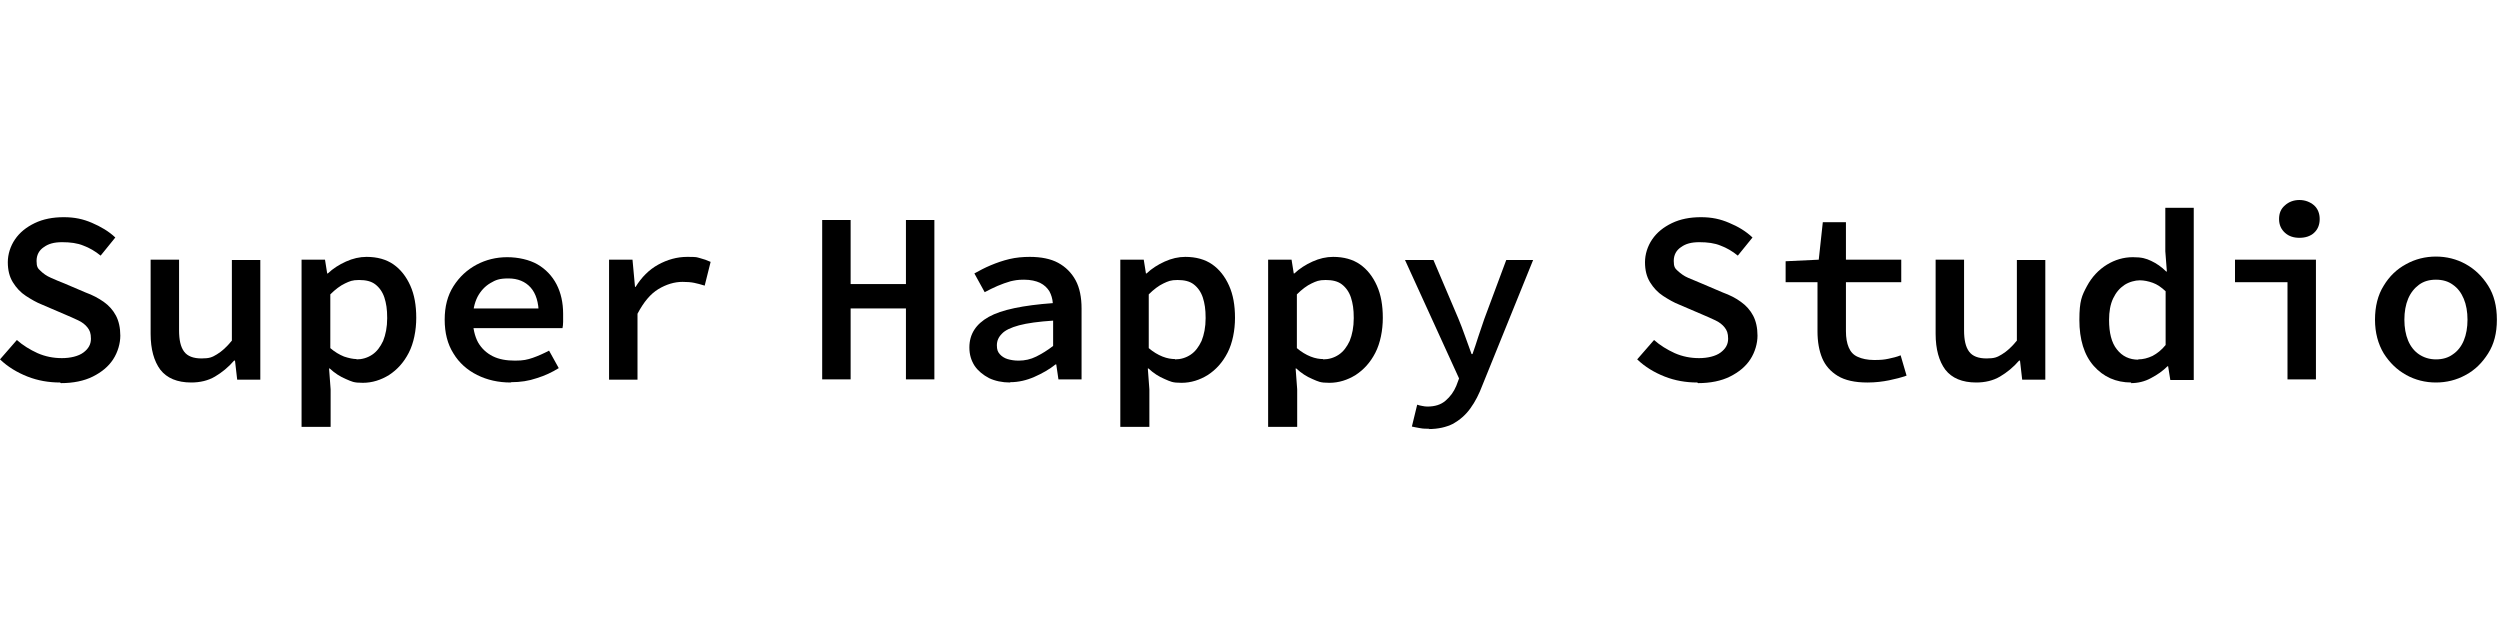 <?xml version="1.0" encoding="UTF-8"?>
<svg xmlns="http://www.w3.org/2000/svg" version="1.1" viewBox="0 0 800 200">
  <!-- Generator: Adobe Illustrator 28.7.1, SVG Export Plug-In . SVG Version: 1.2.0 Build 142)  -->
  <g>
    <g id="Layer_1">
      <g>
        <path d="M19.2,122.4c-3.6,0-7.1-.6-10.4-1.9-3.3-1.3-6.3-3.1-8.8-5.5l5.4-6.2c1.9,1.7,4.2,3.1,6.6,4.2,2.5,1.1,5.1,1.6,7.8,1.6s5.3-.6,6.9-1.8c1.6-1.2,2.4-2.6,2.4-4.4s-.4-2.7-1.1-3.6c-.7-.9-1.7-1.7-3-2.3s-2.8-1.3-4.5-2l-7-3c-1.8-.7-3.5-1.7-5.2-2.8-1.7-1.1-3.1-2.6-4.2-4.4-1.1-1.8-1.6-3.9-1.6-6.4s.8-5.1,2.3-7.3c1.5-2.2,3.6-3.9,6.3-5.2,2.7-1.3,5.8-1.9,9.3-1.9s6.2.6,9,1.8,5.4,2.7,7.5,4.7l-4.7,5.8c-1.7-1.4-3.6-2.5-5.5-3.2-1.9-.8-4.2-1.1-6.8-1.1s-4.4.5-5.9,1.6c-1.5,1-2.3,2.5-2.3,4.4s.4,2.4,1.3,3.2c.8.8,1.9,1.6,3.3,2.2,1.3.6,2.8,1.2,4.3,1.8l6.8,2.9c2.2.8,4.1,1.8,5.8,3,1.7,1.2,3,2.7,3.9,4.4.9,1.7,1.4,3.9,1.4,6.4s-.8,5.3-2.3,7.6c-1.5,2.3-3.7,4.1-6.5,5.5s-6.3,2.1-10.2,2.1Z"/>
        <path d="M61.2,122.4c-4.5,0-7.8-1.4-9.9-4.1-2-2.7-3.1-6.5-3.1-11.5v-23.7h9.1v22.6c0,3.1.5,5.3,1.6,6.8,1.1,1.5,3,2.2,5.6,2.2s3.4-.4,4.9-1.3c1.5-.9,3.1-2.3,4.8-4.4v-25.8h9.1v38.3h-7.4l-.7-6.1h-.3c-1.8,2.1-3.9,3.8-6.1,5.1-2.2,1.3-4.8,1.9-7.6,1.9Z"/>
        <path d="M96.5,136.6v-53.5h7.5l.7,4.4h.2c1.7-1.6,3.6-2.8,5.8-3.8,2.2-1,4.4-1.5,6.6-1.5,3.4,0,6.3.8,8.6,2.4s4.1,3.9,5.4,6.8c1.3,2.9,1.9,6.3,1.9,10.3s-.8,8.1-2.4,11.2-3.7,5.4-6.3,7.1c-2.6,1.6-5.4,2.5-8.4,2.5s-3.5-.4-5.4-1.2c-1.9-.8-3.6-1.9-5.2-3.4h-.2l.5,6.7v12h-9.1ZM114.1,115c1.8,0,3.5-.5,5-1.5,1.5-1,2.6-2.5,3.5-4.4.8-2,1.3-4.4,1.3-7.3s-.3-4.7-.9-6.6c-.6-1.8-1.6-3.2-2.9-4.2-1.3-1-3-1.4-5.2-1.4s-3,.4-4.5,1.1c-1.5.7-3.1,1.9-4.7,3.5v17.2c1.4,1.2,2.9,2.1,4.4,2.7,1.5.5,2.9.8,4,.8Z"/>
        <path d="M163.4,122.4c-3.9,0-7.5-.8-10.7-2.4-3.2-1.6-5.8-3.9-7.6-6.9-1.9-3-2.8-6.6-2.8-10.8s.9-7.7,2.8-10.7c1.9-3,4.4-5.3,7.4-6.9s6.3-2.4,9.8-2.4,7.1.8,9.7,2.3,4.7,3.7,6.1,6.4c1.4,2.7,2.1,5.9,2.1,9.4s0,1.7,0,2.6c0,.8-.1,1.5-.2,2h-31.1v-6.3h25.2l-1.7,1.9c0-3.8-.9-6.7-2.6-8.6-1.7-1.9-4.1-2.9-7.1-2.9s-4.1.5-5.8,1.5-3.1,2.5-4.1,4.4c-1,2-1.5,4.3-1.5,7.1s.6,5.5,1.7,7.5c1.1,1.9,2.7,3.4,4.7,4.4,2,1,4.4,1.4,7.1,1.4s3.9-.3,5.7-.9c1.7-.6,3.5-1.4,5.2-2.3l3.1,5.6c-2.1,1.3-4.4,2.4-7,3.2-2.6.9-5.3,1.3-8.2,1.3Z"/>
        <path d="M194.9,121.4v-38.3h7.5l.8,8.7h.2c1.9-3.1,4.3-5.5,7.2-7.1,2.9-1.6,6-2.5,9.3-2.5s2.9.1,4.1.4c1.2.3,2.3.7,3.4,1.2l-1.9,7.6c-1.3-.4-2.4-.7-3.4-.9-1-.2-2.2-.3-3.7-.3-2.6,0-5.2.8-7.7,2.3-2.5,1.5-4.7,4.1-6.7,7.9v21.1h-9.1Z"/>
        <path d="M263.1,121.4v-51h9.1v20.5h17.7v-20.5h9.1v51h-9.1v-22.7h-17.7v22.7h-9.1Z"/>
        <path d="M323.2,122.4c-2.5,0-4.8-.5-6.7-1.4-1.9-1-3.5-2.3-4.6-3.9-1.1-1.7-1.7-3.6-1.7-5.9,0-4.3,2.1-7.5,6.2-9.8s11-3.7,20.5-4.4c-.1-1.4-.5-2.7-1.1-3.8-.7-1.1-1.6-2-3-2.7-1.3-.6-3-1-5.1-1s-2.9.2-4.3.5c-1.4.4-2.8.9-4.2,1.5s-2.8,1.3-4.1,2l-3.3-6c1.6-.9,3.3-1.8,5.2-2.6s3.9-1.5,6-2c2.1-.5,4.3-.7,6.5-.7,3.6,0,6.7.6,9.1,1.9,2.4,1.3,4.3,3.2,5.6,5.6s1.9,5.5,1.9,9v22.7h-7.4l-.7-4.8h-.2c-2,1.6-4.3,2.9-6.8,4-2.5,1.1-5.1,1.7-7.7,1.7ZM326,115.4c1.9,0,3.8-.4,5.6-1.3,1.8-.9,3.6-2,5.4-3.4v-8.1c-4.6.3-8.3.8-10.9,1.5-2.6.7-4.5,1.6-5.5,2.7-1.1,1.1-1.6,2.3-1.6,3.7s.3,2.1.9,2.8,1.5,1.3,2.5,1.6,2.2.5,3.5.5Z"/>
        <path d="M358.5,136.6v-53.5h7.5l.7,4.4h.2c1.7-1.6,3.6-2.8,5.8-3.8,2.2-1,4.4-1.5,6.6-1.5,3.4,0,6.3.8,8.6,2.4,2.3,1.6,4.1,3.9,5.4,6.8,1.3,2.9,1.9,6.3,1.9,10.3s-.8,8.1-2.4,11.2c-1.6,3.1-3.7,5.4-6.3,7.1-2.6,1.6-5.4,2.5-8.4,2.5s-3.5-.4-5.4-1.2c-1.9-.8-3.6-1.9-5.2-3.4h-.2l.5,6.7v12h-9.1ZM376,115c1.8,0,3.5-.5,5-1.5,1.5-1,2.6-2.5,3.5-4.4.8-2,1.3-4.4,1.3-7.3s-.3-4.7-.9-6.6c-.6-1.8-1.6-3.2-2.9-4.2-1.3-1-3-1.4-5.2-1.4s-3,.4-4.5,1.1c-1.5.7-3.1,1.9-4.7,3.5v17.2c1.4,1.2,2.9,2.1,4.4,2.7s2.9.8,4,.8Z"/>
        <path d="M405.8,136.6v-53.5h7.5l.7,4.4h.2c1.7-1.6,3.6-2.8,5.8-3.8,2.2-1,4.4-1.5,6.6-1.5,3.4,0,6.3.8,8.6,2.4,2.3,1.6,4.1,3.9,5.4,6.8,1.3,2.9,1.9,6.3,1.9,10.3s-.8,8.1-2.4,11.2c-1.6,3.1-3.7,5.4-6.3,7.1-2.6,1.6-5.4,2.5-8.4,2.5s-3.5-.4-5.4-1.2c-1.9-.8-3.6-1.9-5.2-3.4h-.2l.5,6.7v12h-9.1ZM423.4,115c1.8,0,3.5-.5,5-1.5s2.6-2.5,3.5-4.4c.8-2,1.3-4.4,1.3-7.3s-.3-4.7-.9-6.6c-.6-1.8-1.6-3.2-2.9-4.2-1.3-1-3-1.4-5.2-1.4s-3,.4-4.5,1.1c-1.5.7-3.1,1.9-4.7,3.5v17.2c1.4,1.2,2.9,2.1,4.4,2.7s2.9.8,4,.8Z"/>
        <path d="M457.4,137.2c-1,0-2,0-3-.2-1-.2-1.8-.3-2.6-.5l1.7-7c.5.2,1.1.3,1.6.4s1.1.2,1.6.2c2.5,0,4.4-.6,5.9-1.9s2.6-2.8,3.4-4.7l.9-2.4-17.3-37.9h9.1l8,18.8c.7,1.7,1.4,3.5,2.1,5.5.7,1.9,1.4,3.9,2.1,5.8h.3c.6-1.8,1.3-3.7,1.9-5.7.7-2,1.3-3.8,1.9-5.6l7-18.8h8.6l-16.2,40c-1.1,2.9-2.3,5.3-3.9,7.5-1.5,2.1-3.4,3.7-5.5,4.9-2.2,1.1-4.8,1.7-7.9,1.7Z"/>
        <path d="M543.1,122.4c-3.6,0-7.1-.6-10.4-1.9-3.3-1.3-6.3-3.1-8.8-5.5l5.4-6.2c1.9,1.7,4.2,3.1,6.6,4.2,2.5,1.1,5.1,1.6,7.8,1.6s5.3-.6,6.9-1.8,2.4-2.6,2.4-4.4-.4-2.7-1.1-3.6c-.7-.9-1.7-1.7-3-2.3-1.3-.6-2.8-1.3-4.5-2l-7-3c-1.8-.7-3.5-1.7-5.2-2.8-1.7-1.1-3.1-2.6-4.2-4.4-1.1-1.8-1.6-3.9-1.6-6.4s.8-5.1,2.3-7.3,3.6-3.9,6.3-5.2c2.7-1.3,5.8-1.9,9.3-1.9s6.2.6,9,1.8c2.9,1.2,5.4,2.7,7.5,4.7l-4.7,5.8c-1.7-1.4-3.6-2.5-5.5-3.2-1.9-.8-4.2-1.1-6.8-1.1s-4.4.5-5.9,1.6c-1.5,1-2.3,2.5-2.3,4.4s.4,2.4,1.3,3.2,1.9,1.6,3.3,2.2,2.8,1.2,4.3,1.8l6.8,2.9c2.2.8,4.2,1.8,5.8,3,1.7,1.2,3,2.7,3.9,4.4.9,1.7,1.4,3.9,1.4,6.4s-.8,5.3-2.3,7.6c-1.5,2.3-3.7,4.1-6.5,5.5s-6.3,2.1-10.2,2.1Z"/>
        <path d="M597.5,122.4c-3.9,0-7.1-.7-9.4-2.1-2.3-1.4-4-3.3-5-5.7-1-2.4-1.5-5.3-1.5-8.5v-15.8h-10.2v-6.7l10.6-.5,1.3-12h7.4v12h17.7v7.2h-17.7v15.7c0,2.1.3,3.8.9,5.2.6,1.4,1.5,2.4,2.9,3,1.3.6,3.1,1,5.2,1s3.2-.1,4.6-.4c1.4-.3,2.7-.6,3.9-1.1l1.9,6.5c-1.7.6-3.6,1.1-5.6,1.5-2,.4-4.3.7-6.8.7Z"/>
        <path d="M632.4,122.4c-4.5,0-7.8-1.4-9.9-4.1-2-2.7-3.1-6.5-3.1-11.5v-23.7h9.1v22.6c0,3.1.5,5.3,1.6,6.8,1.1,1.5,3,2.2,5.6,2.2s3.4-.4,4.9-1.3c1.5-.9,3.1-2.3,4.8-4.4v-25.8h9.1v38.3h-7.4l-.7-6.1h-.3c-1.8,2.1-3.9,3.8-6.1,5.1-2.2,1.3-4.8,1.9-7.6,1.9Z"/>
        <path d="M682,122.4c-4.9,0-8.9-1.8-12-5.3-3.1-3.5-4.6-8.5-4.6-14.7s.8-7.8,2.4-10.8c1.6-3,3.8-5.3,6.4-6.9,2.6-1.6,5.4-2.4,8.3-2.4s4.2.4,5.9,1.2c1.7.8,3.3,1.9,4.8,3.4h.2l-.5-6.5v-13.9h9.1v55.1h-7.5l-.7-4.4h-.2c-1.5,1.5-3.2,2.7-5.3,3.8-2,1.1-4.2,1.6-6.4,1.6ZM684.2,115c1.6,0,3.1-.4,4.6-1.1,1.5-.8,2.9-1.9,4.2-3.5v-17.2c-1.4-1.3-2.7-2.2-4.1-2.7-1.4-.5-2.8-.8-4.2-.8s-3.4.5-4.9,1.5c-1.5,1-2.7,2.4-3.6,4.3s-1.3,4.2-1.3,6.9c0,4.1.8,7.3,2.5,9.4,1.7,2.2,4,3.3,6.9,3.3Z"/>
        <path d="M732,121.4v-31.1h-16.8v-7.2h25.9v38.3h-9.1ZM735.8,76.1c-1.8,0-3.4-.5-4.6-1.6-1.2-1.1-1.9-2.5-1.9-4.4s.6-3.3,1.9-4.4c1.2-1.1,2.8-1.7,4.6-1.7s3.4.6,4.7,1.7c1.2,1.1,1.8,2.6,1.8,4.4s-.6,3.3-1.8,4.4c-1.2,1.1-2.8,1.6-4.7,1.6Z"/>
        <path d="M779.5,122.4c-3.4,0-6.6-.8-9.5-2.4-2.9-1.6-5.3-3.9-7.2-6.9-1.8-3-2.8-6.6-2.8-10.8s.9-7.9,2.8-10.9c1.8-3,4.2-5.3,7.2-6.9,2.9-1.6,6.1-2.4,9.5-2.4s6.6.8,9.5,2.4c2.9,1.6,5.3,3.9,7.2,6.9s2.8,6.6,2.8,10.9-.9,7.8-2.8,10.8-4.2,5.3-7.2,6.9c-2.9,1.6-6.1,2.4-9.5,2.4ZM779.5,115c2.1,0,3.9-.5,5.4-1.6,1.5-1,2.7-2.5,3.5-4.4.8-1.9,1.2-4.2,1.2-6.7s-.4-4.8-1.2-6.7c-.8-1.9-1.9-3.4-3.5-4.5-1.5-1.1-3.3-1.6-5.4-1.6s-3.9.5-5.4,1.6c-1.5,1.1-2.7,2.6-3.5,4.5s-1.2,4.2-1.2,6.7.4,4.8,1.2,6.7c.8,1.9,2,3.4,3.5,4.4s3.3,1.6,5.4,1.6Z"/>
      </g>
    </g>
  </g>
</svg>